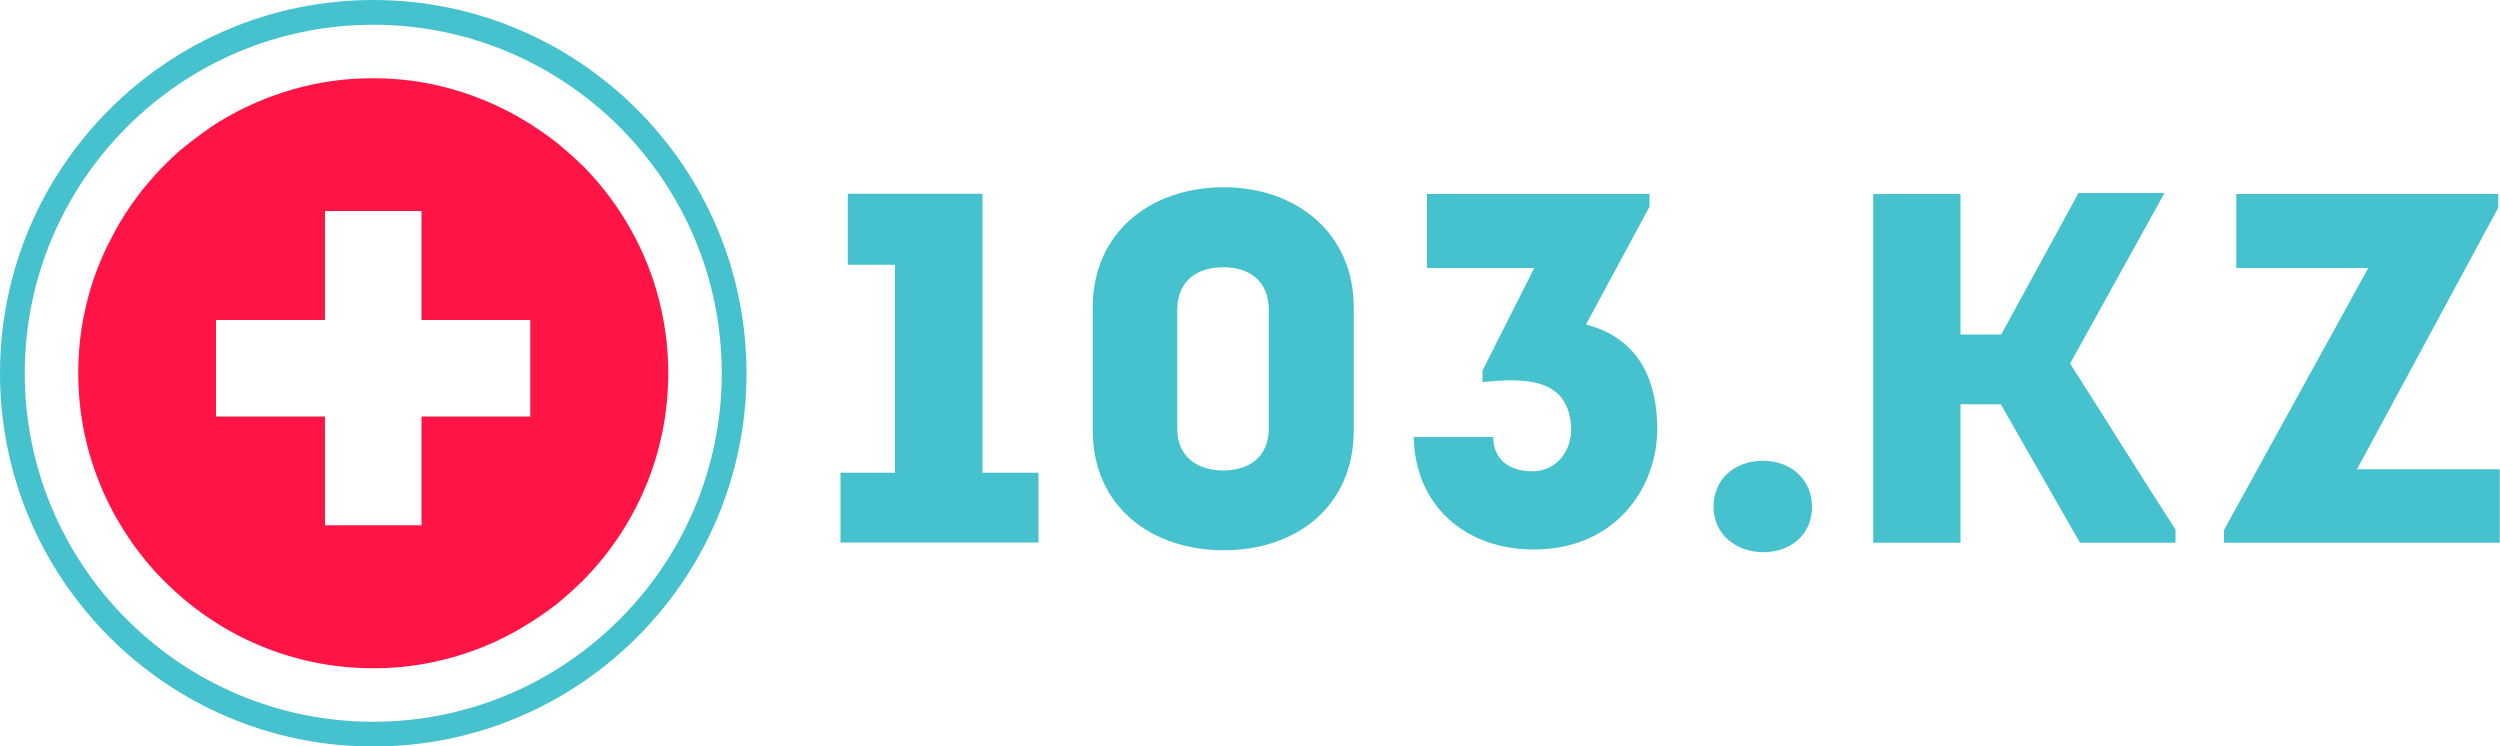 <?xml version="1.0" encoding="UTF-8"?>
<svg id="b" data-name="Слой 2" xmlns="http://www.w3.org/2000/svg" width="100" height="29.86" viewBox="0 0 100 29.86">
  <g id="c" data-name="Слой 1">
    <g>
      <path d="m14.93,0C6.69,0,0,6.7,0,14.93s6.69,14.93,14.93,14.93,14.93-6.69,14.93-14.93S23.16,0,14.93,0Zm0,28.87C7.24,28.87.99,22.61.99,14.93S7.24.99,14.93.99s13.94,6.26,13.94,13.94-6.26,13.94-13.94,13.94Z" fill="#46c2ce" stroke-width="0"/>
      <path d="m23.26,6.59c-.27-.27-.54-.51-.84-.76-.14-.12-.29-.24-.45-.35-.46-.34-.93-.64-1.44-.92-1-.54-2.09-.95-3.24-1.19-.76-.16-1.55-.24-2.37-.24s-1.61.08-2.38.24c-.57.12-1.13.28-1.67.48-.72.27-1.42.6-2.07,1-.25.15-.5.32-.74.5-.29.21-.57.43-.84.65-.22.19-.43.39-.63.59-.27.27-.51.54-.76.84-.12.14-.24.29-.35.45-.35.46-.65.93-.92,1.44-.18.34-.35.67-.5,1.03-.23.52-.42,1.08-.56,1.64-.05.19-.09.38-.13.56-.16.77-.24,1.56-.24,2.38,0,3.05,1.17,5.83,3.07,7.93.13.14.26.28.4.41,2.13,2.14,5.08,3.46,8.33,3.46.81,0,1.6-.08,2.37-.24,1.15-.24,2.24-.64,3.24-1.19.5-.28.98-.58,1.44-.92.16-.11.31-.23.45-.35.3-.25.57-.5.84-.76,2.14-2.14,3.46-5.09,3.46-8.34s-1.32-6.2-3.46-8.34Zm-2.05,10.07h-4.35v4.35h-3.86v-4.35h-4.36v-3.86h4.36v-4.36h3.86v4.36h4.35v3.86Z" fill="#ff1446" stroke-width="0"/>
    </g>
    <path d="m33.91,10.6v-2.85h5.39v11.16h2.24v2.79h-7.92v-2.79h2.18v-8.32h-1.9Z" fill="#46c2ce" stroke-width="0"/>
    <path d="m48.95,7.49c-2.89,0-5.24,1.77-5.24,4.81v4.91c0,3.06,2.35,4.8,5.24,4.8s5.2-1.74,5.2-4.8v-4.91c0-3.02-2.34-4.81-5.2-4.81Zm1.8,9.66c0,1.13-.8,1.67-1.82,1.67s-1.84-.54-1.84-1.67v-4.76c0-1.14.78-1.7,1.84-1.7s1.82.56,1.82,1.7v4.76Z" fill="#46c2ce" stroke-width="0"/>
    <path d="m59.73,17.48c0,.89.63,1.37,1.56,1.37s1.54-.74,1.56-1.67c-.06-2.13-1.94-2.05-3.55-1.9v-.46l2.07-4.1h-4.29v-2.96h8.9v.51l-2.54,4.71c2.2.57,2.85,2.35,2.85,4.18,0,2.37-1.69,4.82-4.94,4.82-2.71,0-4.75-1.73-4.8-4.5h3.19Z" fill="#46c2ce" stroke-width="0"/>
    <path d="m68.54,20.27c0-1.12.87-1.84,1.97-1.84s1.97.72,1.97,1.84-.85,1.82-1.97,1.82c-1.08-.02-1.97-.72-1.97-1.82Z" fill="#46c2ce" stroke-width="0"/>
    <path d="m99.94,8.29l-5.66,10.48h5.71v2.94h-11.03v-.51l5.77-10.48h-5.28v-2.96h10.48v.53h0Z" fill="#46c2ce" stroke-width="0"/>
    <path d="m82.8,14.55l3.78-6.83h-3.44l-3.09,5.66h-1.63v-5.62h-3.49v13.95h3.49v-5.54h1.61l3.17,5.54h3.82v-.53c-1.29-1.99-2.9-4.58-4.21-6.63Z" fill="#46c2ce" stroke-width="0"/>
  </g>
</svg>